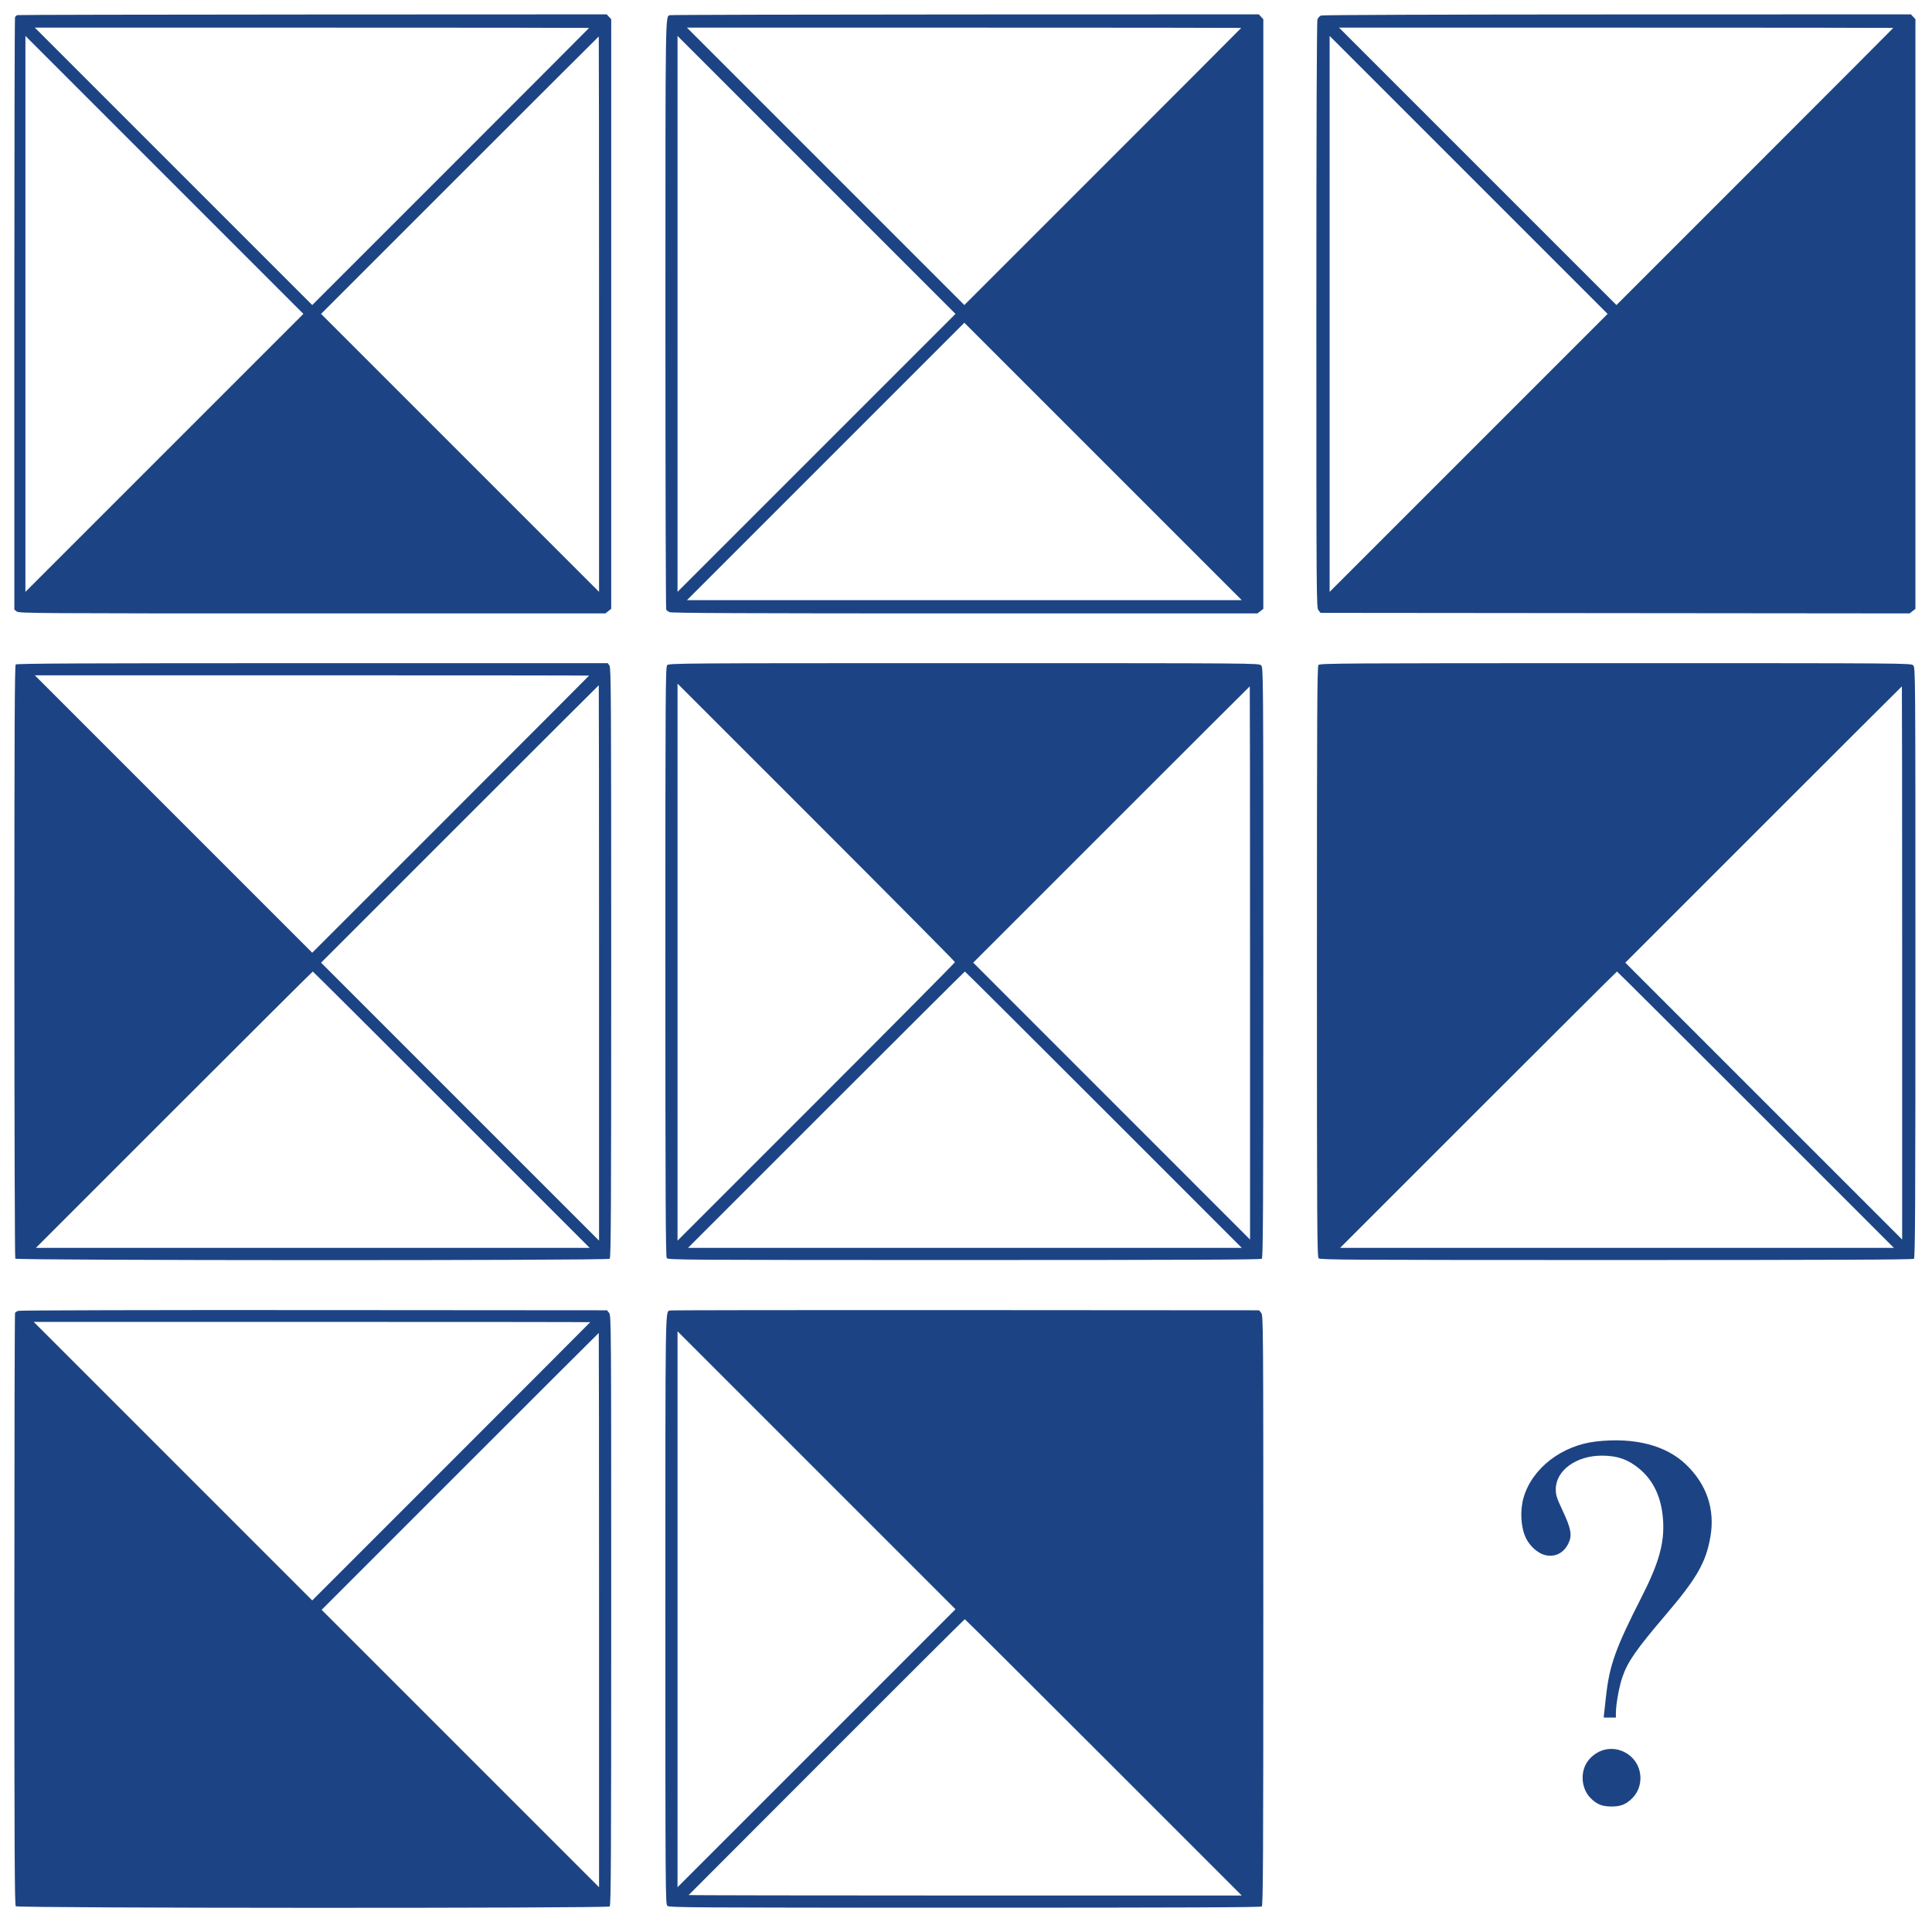 <?xml version="1.0" encoding="UTF-8"?>
<svg xmlns="http://www.w3.org/2000/svg" width="1748" height="1748" viewBox="0 0 1748 1748" version="1.1">
  <path d="M 15.835 13.673 C 14.919 13.915, 13.904 14.809, 13.578 15.658 C 13.252 16.507, 12.983 137.419, 12.981 284.351 L 12.977 551.500 15.099 553.250 C 17.109 554.907, 31.328 555, 282.476 555 L 547.730 555 550.365 552.927 L 553 550.855 553 284.116 L 553 17.377 550.961 15.189 L 548.922 13 283.211 13.116 C 137.070 13.180, 16.751 13.430, 15.835 13.673 M 606 13.741 C 601.940 15.320, 602.064 6.815, 602.047 284 C 602.038 430.575, 602.361 550.995, 602.765 551.600 C 603.169 552.205, 604.483 553.218, 605.684 553.850 C 607.314 554.708, 675.114 555, 872.799 555 L 1137.730 555 1140.365 552.927 L 1143 550.855 1143 284.116 L 1143 17.377 1140.961 15.189 L 1138.922 13 873.211 13.079 C 727.070 13.122, 606.825 13.420, 606 13.741 M 1195.235 14.037 C 1193.990 14.537, 1192.527 16.113, 1191.985 17.538 C 1191.347 19.217, 1191 113.431, 1191 284.954 C 1191 544.208, 1191.040 549.828, 1192.912 552.139 L 1194.823 554.500 1461.279 554.748 L 1727.735 554.996 1730.368 552.926 L 1733 550.855 1733 284.116 L 1733 17.377 1730.961 15.189 L 1728.922 13 1463.211 13.063 C 1306.129 13.101, 1196.574 13.499, 1195.235 14.037 M 157 150.500 L 282.497 276 407.749 150.751 C 476.637 81.865, 533 25.390, 533 25.251 C 533 25.113, 420.163 25, 282.251 25 L 31.503 25 157 150.500 M 747 150.500 L 872.497 276 997.749 150.751 C 1066.637 81.865, 1123 25.390, 1123 25.251 C 1123 25.113, 1010.163 25, 872.251 25 L 621.503 25 747 150.500 M 1337 150.500 L 1462.497 276 1587.749 150.751 C 1656.637 81.865, 1713 25.390, 1713 25.251 C 1713 25.113, 1600.163 25, 1462.251 25 L 1211.503 25 1337 150.500 M 23 284 L 23 535.499 148.750 409.750 L 274.499 284 148.750 158.250 L 23 32.501 23 284 M 416 158.500 L 290.502 284.001 416.251 409.750 L 542 535.499 542 284.250 C 542 146.062, 541.887 33, 541.749 33 C 541.610 33, 485.023 89.475, 416 158.500 M 613 284 L 613 535.499 738.750 409.750 L 864.499 284 738.750 158.250 L 613 32.501 613 284 M 1203 284 L 1203 535.499 1328.750 409.750 L 1454.499 284 1328.750 158.250 L 1203 32.501 1203 284 M 747 417.500 L 621.503 543 872.500 543 L 1123.497 543 998 417.500 C 928.977 348.475, 872.502 292, 872.500 292 C 872.498 292, 816.023 348.475, 747 417.500 M 14.200 601.200 C 13.273 602.127, 13.003 663.172, 13.015 869.950 C 13.024 1017.102, 13.391 1138.067, 13.831 1138.761 C 14.938 1140.504, 549.535 1140.631, 551.634 1138.889 C 552.782 1137.936, 553 1095.274, 553 871.100 C 553 631.375, 552.843 604.221, 551.443 602.223 L 549.887 600 282.643 600 C 76.121 600, 15.127 600.273, 14.200 601.200 M 603.655 601.829 C 602.124 603.521, 602 623.578, 602 870.138 C 602 1081.746, 602.257 1136.969, 603.250 1138.322 C 604.422 1139.920, 621.162 1140.026, 872.384 1140.024 C 1070.551 1140.023, 1140.624 1139.727, 1141.634 1138.889 C 1142.782 1137.936, 1143 1095.239, 1143 870.878 C 1143 605.333, 1142.990 603.990, 1141 602 C 1139.010 600.010, 1137.667 600, 872.155 600 C 614.910 600, 605.250 600.066, 603.655 601.829 M 1192.872 601.654 C 1191.717 603.046, 1191.500 645.444, 1191.500 870.118 C 1191.500 1109.535, 1191.659 1137.087, 1193.047 1138.475 C 1194.435 1139.863, 1222.088 1140.022, 1462.431 1140.022 C 1660.565 1140.022, 1730.624 1139.727, 1731.634 1138.889 C 1732.782 1137.936, 1733 1095.239, 1733 870.878 C 1733 605.333, 1732.990 603.990, 1731 602 C 1729.010 600.010, 1727.667 600, 1461.622 600 C 1214.129 600, 1194.143 600.123, 1192.872 601.654 M 157 736.500 L 282.497 862 407.749 736.751 C 476.637 667.865, 533 611.390, 533 611.251 C 533 611.113, 420.163 611, 282.251 611 L 31.503 611 157 736.500 M 613 870.500 L 613 1122.497 738.500 997 C 807.525 927.977, 864 871.052, 864 870.500 C 864 869.948, 807.525 813.023, 738.500 744 L 613 618.503 613 870.500 M 416 745.500 L 290.502 871.001 416.251 996.750 L 542 1122.499 542 871.250 C 542 733.062, 541.887 620, 541.749 620 C 541.610 620, 485.023 676.475, 416 745.500 M 1005.514 745.986 L 880.531 870.972 1005.763 996.236 L 1130.995 1121.500 1130.997 871.250 C 1130.999 733.612, 1130.887 621, 1130.748 621 C 1130.610 621, 1074.255 677.244, 1005.514 745.986 M 1595.499 746.001 L 1470.502 871.001 1595.751 996.250 L 1721 1121.499 1721 871.250 C 1721 733.612, 1720.887 621, 1720.748 621 C 1720.610 621, 1664.248 677.250, 1595.499 746.001 M 157.500 1004 L 32.503 1129 283 1129 L 533.497 1129 408.500 1004 C 339.752 935.250, 283.277 879, 283 879 C 282.723 879, 226.248 935.250, 157.500 1004 M 747.500 1004 L 622.503 1129 873 1129 L 1123.497 1129 998.500 1004 C 929.752 935.250, 873.277 879, 873 879 C 872.723 879, 816.248 935.250, 747.500 1004 M 1337.500 1004 L 1212.503 1129 1463 1129 L 1713.497 1129 1588.500 1004 C 1519.752 935.250, 1463.277 879, 1463 879 C 1462.723 879, 1406.248 935.250, 1337.500 1004 M 16.352 1185.990 C 15.171 1186.469, 13.935 1187.296, 13.606 1187.829 C 13.277 1188.361, 13.002 1309.086, 12.996 1456.106 C 12.987 1674.170, 13.225 1723.654, 14.286 1724.714 C 16.066 1726.494, 549.489 1726.669, 551.632 1724.890 C 552.783 1723.935, 553 1681.453, 553 1456.988 C 553 1195.823, 552.960 1190.172, 551.088 1187.861 L 549.177 1185.500 283.838 1185.310 C 135.308 1185.204, 17.555 1185.504, 16.352 1185.990 M 606 1185.691 C 601.858 1187.179, 602 1177.579, 602 1456.036 C 602 1713.536, 602.063 1722.747, 603.837 1724.353 C 605.540 1725.894, 625.169 1726.015, 872.969 1726.020 C 1070.944 1726.024, 1140.619 1725.731, 1141.632 1724.890 C 1142.783 1723.935, 1143 1681.453, 1143 1456.988 C 1143 1195.823, 1142.960 1190.172, 1141.088 1187.861 L 1139.177 1185.500 873.338 1185.326 C 727.127 1185.230, 606.825 1185.395, 606 1185.691 M 156.500 1322 L 282.497 1448 408.249 1322.251 C 477.412 1253.090, 534 1196.390, 534 1196.251 C 534 1196.113, 420.713 1196, 282.251 1196 L 30.503 1196 156.500 1322 M 613 1456 L 613 1707.499 738.750 1581.750 L 864.499 1456 738.750 1330.250 L 613 1204.501 613 1456 M 416.249 1331.251 L 291 1456.503 416.500 1582 L 542 1707.497 542 1456.749 C 542 1318.837, 541.887 1206, 541.749 1206 C 541.610 1206, 485.135 1262.363, 416.249 1331.251 M 1444.500 1304.143 C 1413.142 1307.600, 1386.184 1328.363, 1378.469 1355 C 1375.081 1366.699, 1375.943 1381.776, 1380.557 1391.530 C 1383.970 1398.743, 1391.476 1405.435, 1397.876 1406.970 C 1406.924 1409.141, 1414.781 1405.216, 1419.053 1396.390 C 1422.557 1389.153, 1421.518 1383.194, 1413.935 1367.023 C 1408.418 1355.256, 1407.637 1352.851, 1407.609 1347.549 C 1407.519 1330.564, 1425.929 1317.048, 1449.201 1317.012 C 1463.542 1316.990, 1473.570 1320.601, 1484 1329.543 C 1496.466 1340.231, 1503.416 1355.673, 1504.684 1375.500 C 1506 1396.086, 1500.985 1414.040, 1485.336 1444.768 C 1461.632 1491.314, 1456.166 1506.586, 1453.037 1535 C 1452.462 1540.225, 1451.753 1546.638, 1451.461 1549.250 L 1450.931 1554 1456.466 1554 L 1462 1554 1462.006 1549.750 C 1462.017 1542.021, 1464.944 1525.878, 1467.879 1517.363 C 1472.728 1503.295, 1480.170 1492.622, 1507.535 1460.491 C 1535.312 1427.876, 1543.539 1413.450, 1547.515 1390.381 C 1551.805 1365.488, 1544.153 1342.921, 1525.324 1324.932 C 1507.211 1307.629, 1478.914 1300.350, 1444.500 1304.143 M 747.909 1589.555 C 679.484 1658.060, 623.313 1714.310, 623.083 1714.555 C 622.854 1714.800, 735.353 1715, 873.082 1715 L 1123.497 1715 998.500 1590 C 929.752 1521.250, 873.236 1465, 872.910 1465 C 872.585 1465, 816.334 1521.050, 747.909 1589.555 M 1450.821 1583.347 C 1445.488 1584.838, 1440.154 1588.581, 1436.667 1593.279 C 1429.455 1602.996, 1430.554 1618.241, 1439.086 1626.830 C 1444.749 1632.531, 1449.519 1634.454, 1458 1634.454 C 1466.481 1634.454, 1471.251 1632.531, 1476.914 1626.830 C 1487.074 1616.603, 1486.551 1599.151, 1475.793 1589.432 C 1468.825 1583.137, 1459.606 1580.890, 1450.821 1583.347" stroke="none" fill="#1c4484" fill-rule="evenodd"></path>
</svg>
